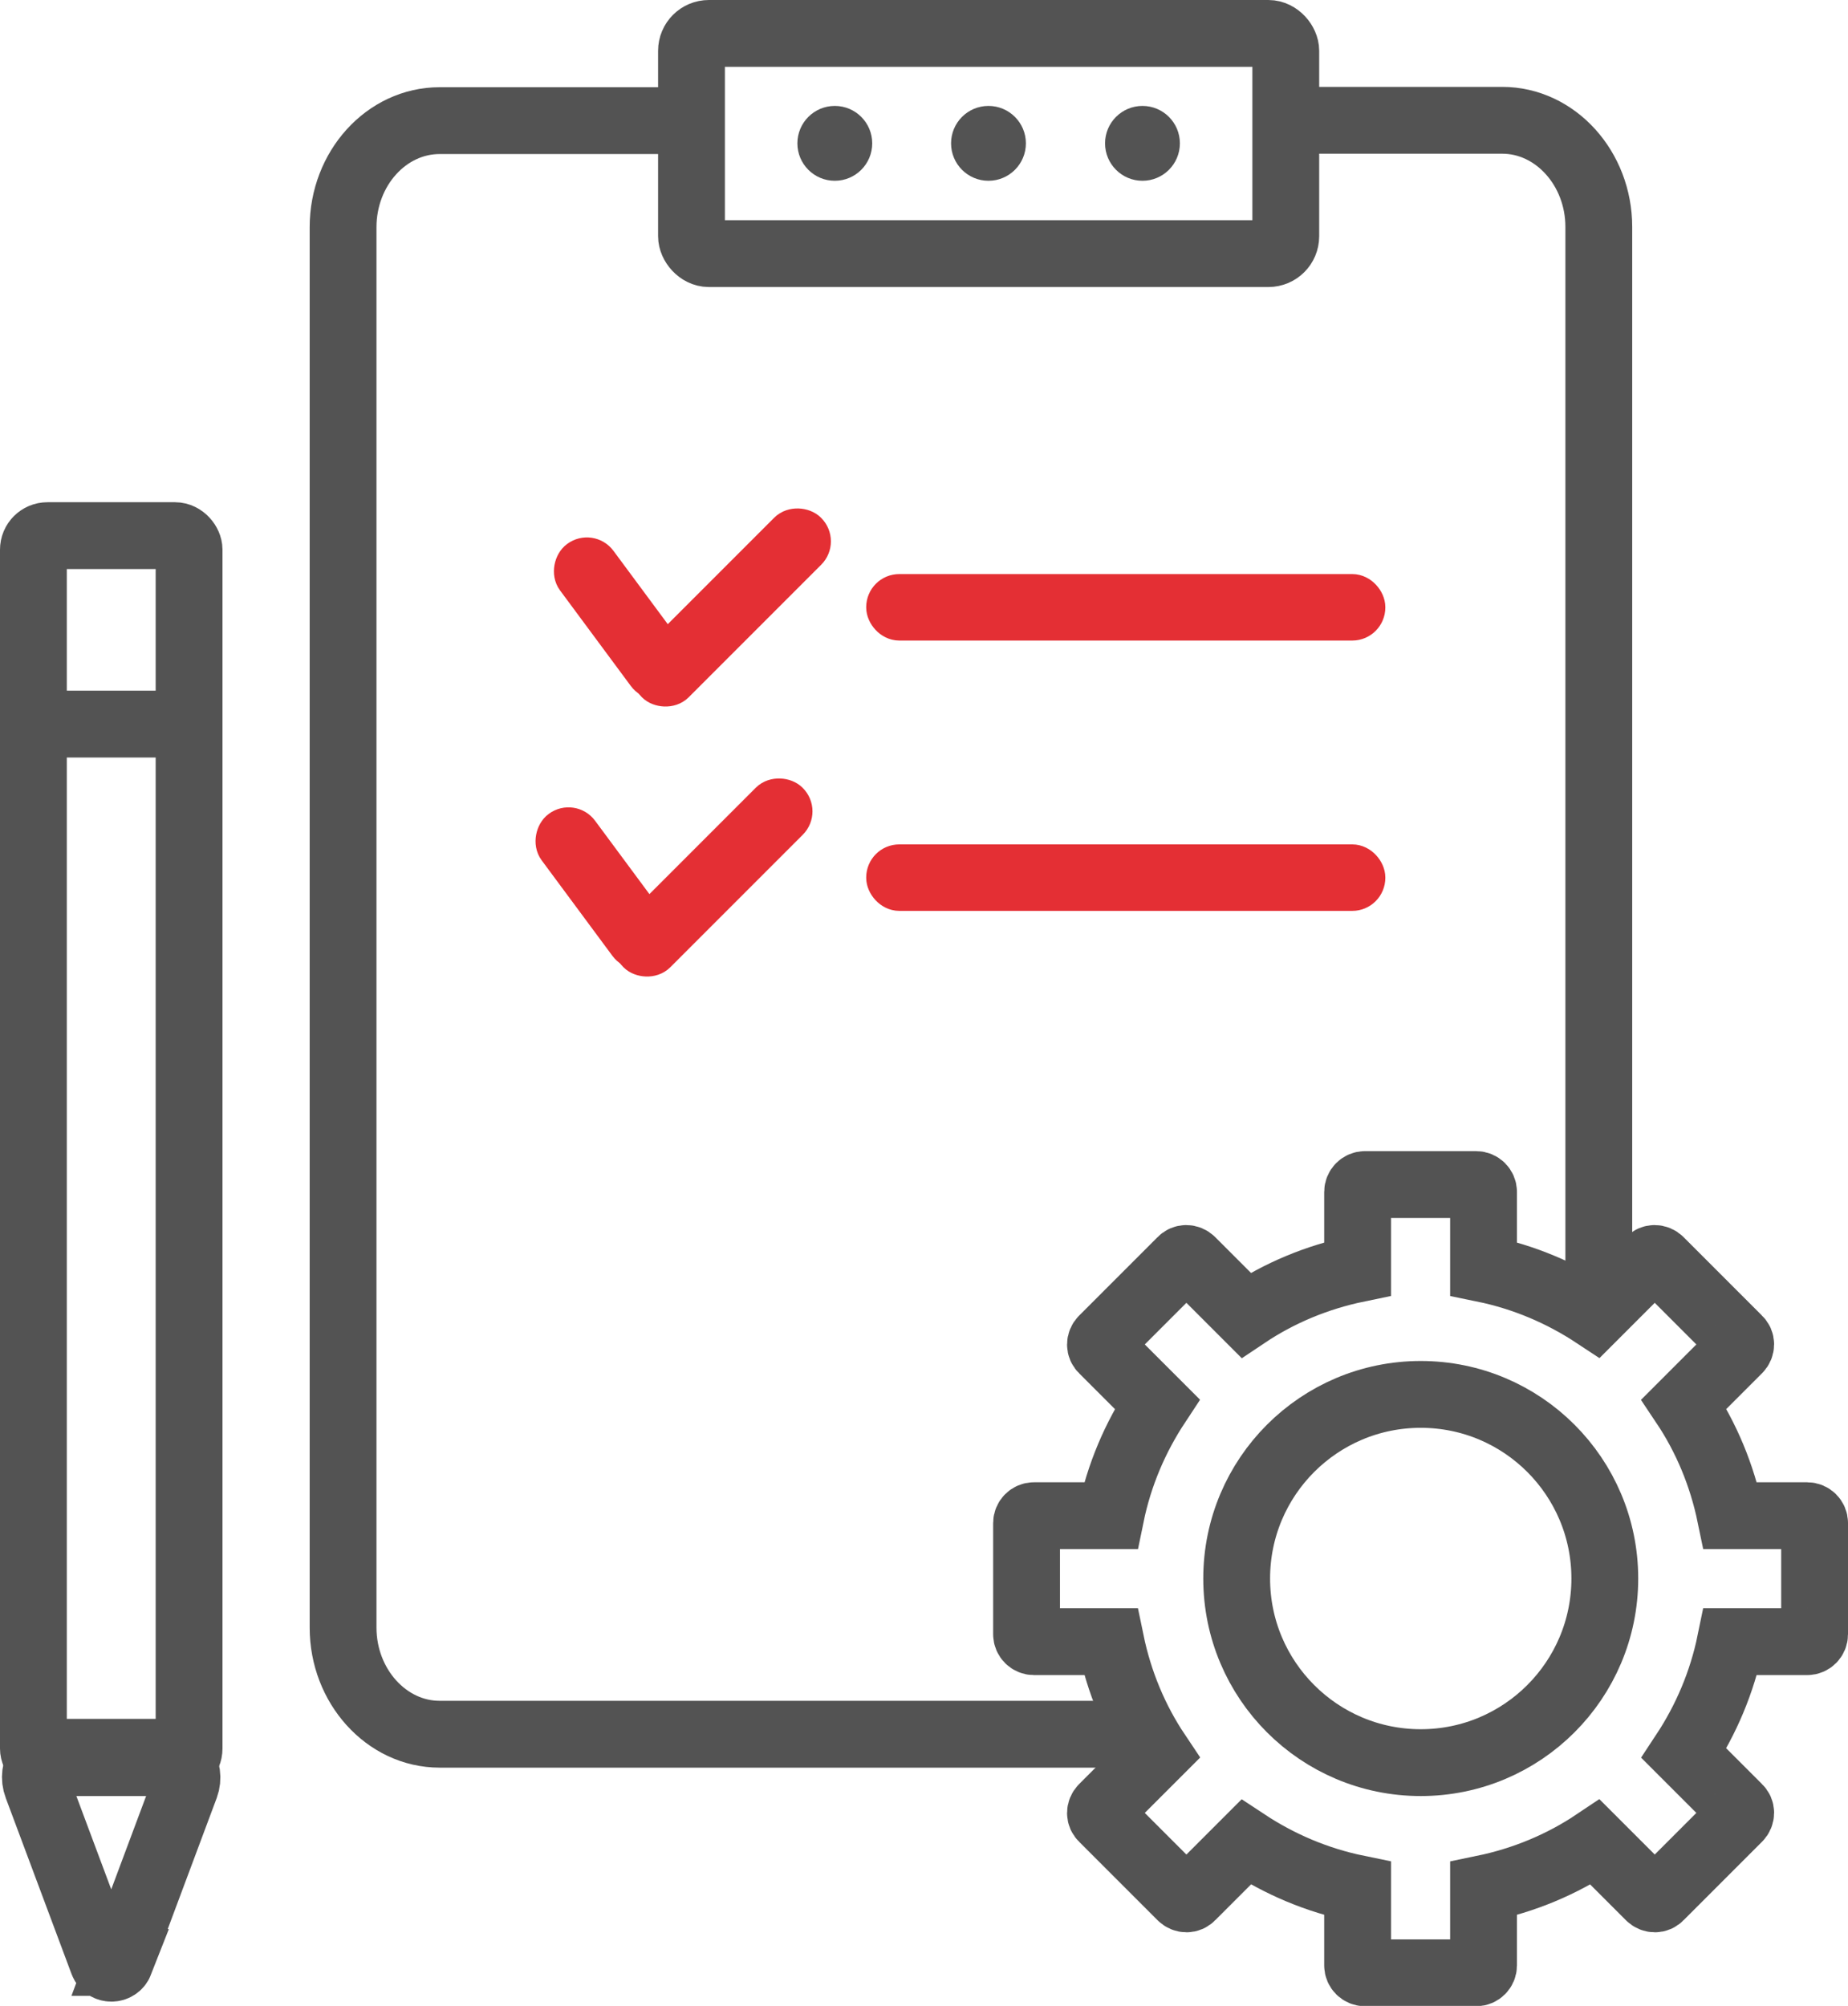 <?xml version="1.0" encoding="UTF-8"?> <svg xmlns="http://www.w3.org/2000/svg" id="Calque_2" data-name="Calque 2" viewBox="0 0 55.32 60.03"><defs><style> .cls-1 { stroke: #535353; stroke-width: 2px; } .cls-1, .cls-2 { fill: none; stroke-miterlimit: 10; } .cls-2 { stroke: #e42f34; } .cls-3 { fill: #535353; stroke-width: 0px; } </style></defs><g id="Europe"><g id="gestion_de_projet" data-name="gestion de projet"><path class="cls-1" d="m3.58,58.73l1.97-5.27c.18-.49-.18-1.02-.7-1.02H1.81c-.53,0-.89.52-.7,1.02l1.97,5.27c.09.23.42.23.51,0Z"></path><line class="cls-1" x1="1.05" y1="21.67" x2="5.66" y2="21.67"></line><path class="cls-1" d="m34.2,51.9H13.16c-1.59,0-2.89-1.44-2.89-3.19V6.8c0-1.76,1.3-3.19,2.89-3.19h8.51"></path><path class="cls-1" d="m39.37,3.6h5.6c1.59,0,2.89,1.44,2.89,3.19v31.39"></path><g><path class="cls-1" d="m54.1,45.36h-2.3c-.25-1.21-.72-2.34-1.39-3.34l1.63-1.63c.09-.09.09-.23,0-.31l-2.35-2.35c-.09-.09-.23-.09-.31,0l-1.63,1.63c-1-.66-2.12-1.14-3.34-1.39v-2.3c0-.12-.1-.22-.22-.22h-3.33c-.12,0-.22.1-.22.22v2.3c-1.21.25-2.34.72-3.34,1.39l-1.63-1.63c-.09-.09-.23-.09-.31,0l-2.35,2.35c-.09.09-.09.23,0,.31l1.63,1.63c-.66,1-1.14,2.12-1.39,3.34h-2.3c-.12,0-.22.1-.22.22v3.33c0,.12.1.22.22.22h2.3c.25,1.21.72,2.34,1.39,3.34l-1.63,1.63c-.09.09-.09.23,0,.31l2.35,2.35c.09.09.23.09.31,0l1.63-1.63c1,.66,2.12,1.14,3.34,1.39v2.3c0,.12.1.22.22.22h3.33c.12,0,.22-.1.22-.22v-2.3c1.21-.25,2.34-.72,3.34-1.39l1.63,1.63c.09.09.23.09.31,0l2.35-2.35c.09-.09.09-.23,0-.31l-1.63-1.63c.66-1,1.14-2.12,1.39-3.34h2.3c.12,0,.22-.1.22-.22v-3.33c0-.12-.1-.22-.22-.22Z"></path><circle class="cls-1" cx="42.53" cy="47.24" r="5.51"></circle></g><rect class="cls-1" x="20.7" y="1" width="17.79" height="6.59" rx=".52" ry=".52"></rect><rect class="cls-2" x="26.43" y="17.68" width="14.54" height=".99" rx=".49" ry=".49"></rect><g><rect class="cls-2" x="16.35" y="18.01" width="4.54" height=".99" rx=".49" ry=".49" transform="translate(22.41 -7.47) rotate(53.47)"></rect><rect class="cls-2" x="18.6" y="17.68" width="6.59" height=".99" rx=".49" ry=".49" transform="translate(50.23 15.55) rotate(135)"></rect></g><g><rect class="cls-2" x="15.8" y="26.09" width="4.54" height=".99" rx=".49" ry=".49" transform="translate(28.68 -3.76) rotate(53.47)"></rect><rect class="cls-2" x="18.05" y="25.77" width="6.59" height=".99" rx=".49" ry=".49" transform="translate(55.01 29.74) rotate(135)"></rect></g><rect class="cls-2" x="26.43" y="25.77" width="14.54" height=".99" rx=".49" ry=".49"></rect><g><circle class="cls-3" cx="24.99" cy="4.29" r="1.12"></circle><circle class="cls-3" cx="34.2" cy="4.29" r="1.12"></circle><circle class="cls-3" cx="29.59" cy="4.29" r="1.12"></circle></g><rect class="cls-1" x="1" y="16.03" width="4.66" height="36.72" rx=".42" ry=".42"></rect></g></g></svg> 
